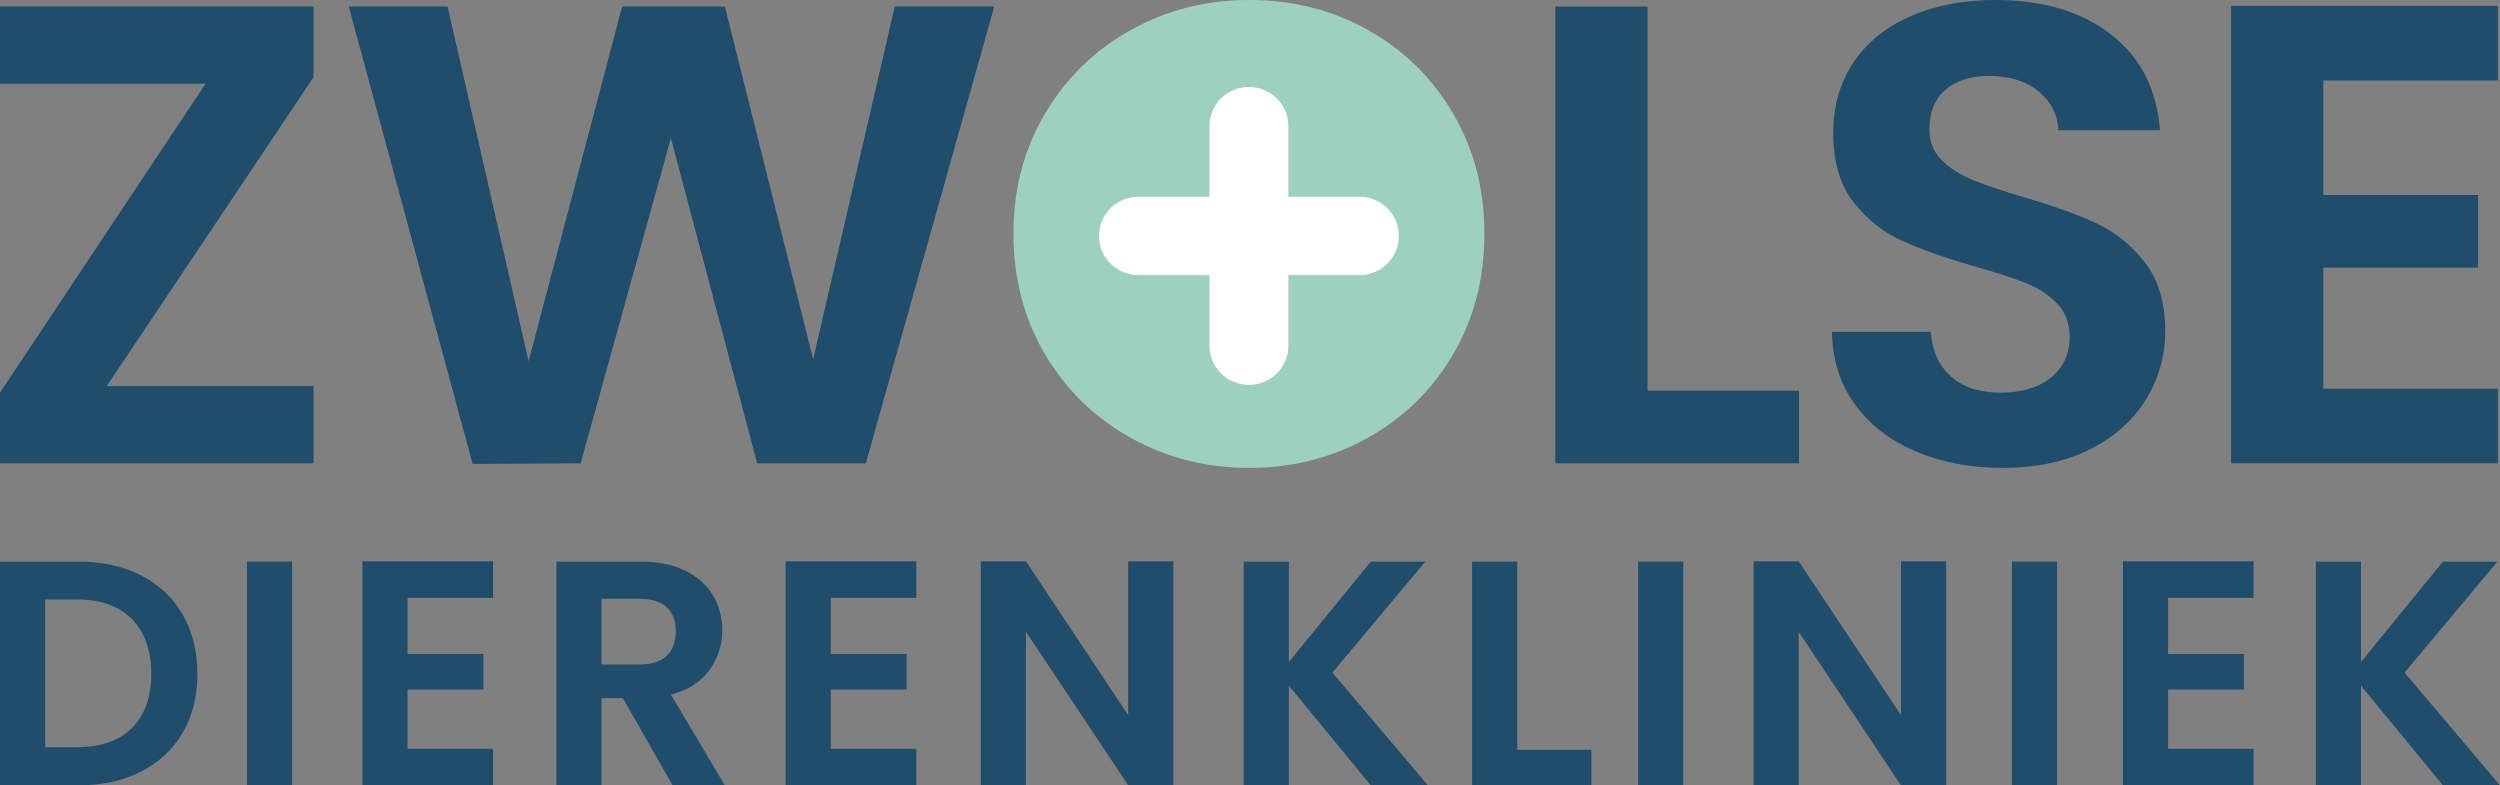 <svg width="191" height="60" viewBox="0 0 191 60" fill="none" xmlns="http://www.w3.org/2000/svg">
<rect x="0" y="0" width="191" height="60" fill="#808080" stroke="none"/>
<g clip-path="url(#clip0_23_375)">
<path d="M8.152 29.498H23.954V35.397H0V29.998L15.7 6.399H0V0.5H23.954V5.899L8.152 29.498Z" fill="#204D6B"/>
<path d="M75.962 0.5L66.149 35.397H57.847L51.255 10.549L44.361 35.397L36.108 35.446L26.646 0.5H34.195L40.385 27.599L47.53 0.5H55.38L62.124 27.448L68.362 0.5H75.96H75.962Z" fill="#204D6B"/>
<path d="M125.873 29.848H137.447V35.397H118.828V0.5H125.873V29.848Z" fill="#204D6B"/>
<path d="M146.377 34.497C144.413 33.664 142.862 32.465 141.722 30.898C140.58 29.332 139.994 27.482 139.96 25.349H147.509C147.61 26.782 148.12 27.915 149.044 28.75C149.967 29.583 151.233 29.999 152.842 29.999C154.452 29.999 155.778 29.607 156.717 28.824C157.656 28.041 158.125 27.016 158.125 25.748C158.125 24.716 157.806 23.866 157.169 23.199C156.531 22.531 155.735 22.007 154.779 21.624C153.822 21.24 152.505 20.816 150.829 20.349C148.547 19.682 146.694 19.025 145.268 18.373C143.841 17.724 142.617 16.741 141.593 15.423C140.57 14.108 140.059 12.348 140.059 10.149C140.059 8.084 140.579 6.284 141.619 4.75C142.659 3.217 144.118 2.042 145.996 1.225C147.877 0.409 150.025 0 152.44 0C156.064 0 159.008 0.876 161.273 2.624C163.536 4.374 164.785 6.816 165.021 9.95H157.271C157.204 8.749 156.693 7.757 155.736 6.974C154.78 6.191 153.514 5.799 151.938 5.799C150.562 5.799 149.463 6.149 148.642 6.85C147.818 7.55 147.41 8.566 147.41 9.899C147.41 10.833 147.719 11.608 148.34 12.224C148.96 12.84 149.731 13.34 150.655 13.723C151.578 14.108 152.877 14.548 154.555 15.048C156.836 15.715 158.699 16.381 160.14 17.047C161.582 17.715 162.824 18.715 163.865 20.047C164.904 21.381 165.424 23.131 165.424 25.297C165.424 27.164 164.938 28.896 163.965 30.496C162.993 32.096 161.567 33.371 159.687 34.321C157.808 35.271 155.577 35.746 152.995 35.746C150.547 35.746 148.34 35.329 146.378 34.496L146.377 34.497Z" fill="#204D6B"/>
<path d="M177.5 6.149V14.899H189.325V20.448H177.5V29.697H190.836V35.396H170.455V0.45H190.836V6.149H177.5Z" fill="#204D6B"/>
<path d="M10.782 43.962C12.154 44.665 13.214 45.664 13.96 46.962C14.708 48.259 15.082 49.765 15.082 51.479C15.082 53.193 14.708 54.691 13.96 55.971C13.214 57.252 12.154 58.244 10.782 58.946C9.41 59.649 7.821 59.999 6.014 59.999H0V42.909H6.014C7.821 42.909 9.41 43.26 10.782 43.961V43.962ZM10.08 55.617C11.066 54.637 11.558 53.257 11.558 51.479C11.558 49.701 11.065 48.308 10.08 47.304C9.094 46.301 7.698 45.798 5.891 45.798H3.452V57.085H5.891C7.698 57.085 9.095 56.595 10.08 55.617Z" fill="#204D6B"/>
<path d="M22.317 42.909V59.999H18.866V42.909H22.317Z" fill="#204D6B"/>
<path d="M31.139 45.676V49.962H36.931V52.68H31.139V57.21H37.671V60.001H27.689V42.886H37.671V45.677H31.139V45.676Z" fill="#204D6B"/>
<path d="M51.385 60L47.59 53.341H45.963V60H42.513V42.91H48.969C50.3 42.91 51.433 43.142 52.37 43.608C53.307 44.073 54.009 44.703 54.477 45.493C54.944 46.285 55.18 47.172 55.18 48.151C55.18 49.278 54.851 50.293 54.194 51.2C53.536 52.105 52.558 52.73 51.261 53.073L55.377 60.003H51.384L51.385 60ZM45.963 50.769H48.846C49.783 50.769 50.481 50.544 50.941 50.095C51.401 49.648 51.631 49.023 51.631 48.222C51.631 47.439 51.401 46.831 50.941 46.399C50.481 45.967 49.783 45.749 48.846 45.749H45.963V50.769Z" fill="#204D6B"/>
<path d="M63.474 45.676V49.962H69.266V52.68H63.474V57.21H70.006V60.001H60.024V42.886H70.006V45.677H63.474V45.676Z" fill="#204D6B"/>
<path d="M89.648 60H86.196L78.383 48.272V60H74.933V42.885H78.383L86.196 54.637V42.885H89.648V60Z" fill="#204D6B"/>
<path d="M104.729 60L98.469 52.386V60H95.019V42.91H98.469V50.574L104.729 42.91H108.893L101.796 51.383L109.09 60.001H104.729V60Z" fill="#204D6B"/>
<path d="M115.918 57.282H121.587V60H112.468V42.91H115.918V57.283V57.282Z" fill="#204D6B"/>
<path d="M128.6 42.909V59.999H125.15V42.909H128.6Z" fill="#204D6B"/>
<path d="M148.686 60H145.234L137.421 48.272V60H133.971V42.885H137.421L145.234 54.637V42.885H148.686V60Z" fill="#204D6B"/>
<path d="M157.162 42.909V59.999H153.712V42.909H157.162Z" fill="#204D6B"/>
<path d="M165.642 45.676V49.962H171.433V52.68H165.642V57.21H172.174V60.001H162.192V42.886H172.174V45.677H165.642V45.676Z" fill="#204D6B"/>
<path d="M186.639 60L180.379 52.386V60H176.928V42.91H180.379V50.574L186.639 42.91H190.803L183.706 51.383L191 60.001H186.639V60Z" fill="#204D6B"/>
<path d="M111.017 8.674C109.424 5.957 107.26 3.833 104.526 2.299C101.791 0.766 98.764 -0.001 95.442 -0.001C92.12 -0.001 89.135 0.766 86.384 2.299C83.634 3.832 81.453 5.957 79.843 8.674C78.232 11.391 77.427 14.447 77.427 17.848C77.427 21.249 78.232 24.356 79.843 27.073C81.453 29.79 83.634 31.915 86.384 33.448C89.135 34.982 92.153 35.748 95.442 35.748C98.73 35.748 101.748 34.982 104.5 33.448C107.25 31.916 109.423 29.791 111.016 27.073C112.609 24.357 113.406 21.282 113.406 17.848C113.406 14.415 112.609 11.391 111.016 8.674H111.017Z" fill="#9DD1BC"/>
<path d="M103.859 21.018H98.43V26.412C98.43 28.066 97.082 29.405 95.417 29.405C93.753 29.405 92.404 28.066 92.404 26.412V21.018H86.975C85.311 21.018 83.962 19.678 83.962 18.024C83.962 16.371 85.311 15.031 86.975 15.031H92.404V9.637C92.404 7.984 93.753 6.644 95.417 6.644C97.082 6.644 98.43 7.984 98.43 9.637V15.031H103.859C105.523 15.031 106.872 16.371 106.872 18.024C106.872 19.678 105.523 21.018 103.859 21.018Z" fill="white"/>
</g>
<defs>
<clipPath id="clip0_23_375">
<rect width="191" height="60" fill="white"/>
</clipPath>
</defs>
</svg>

